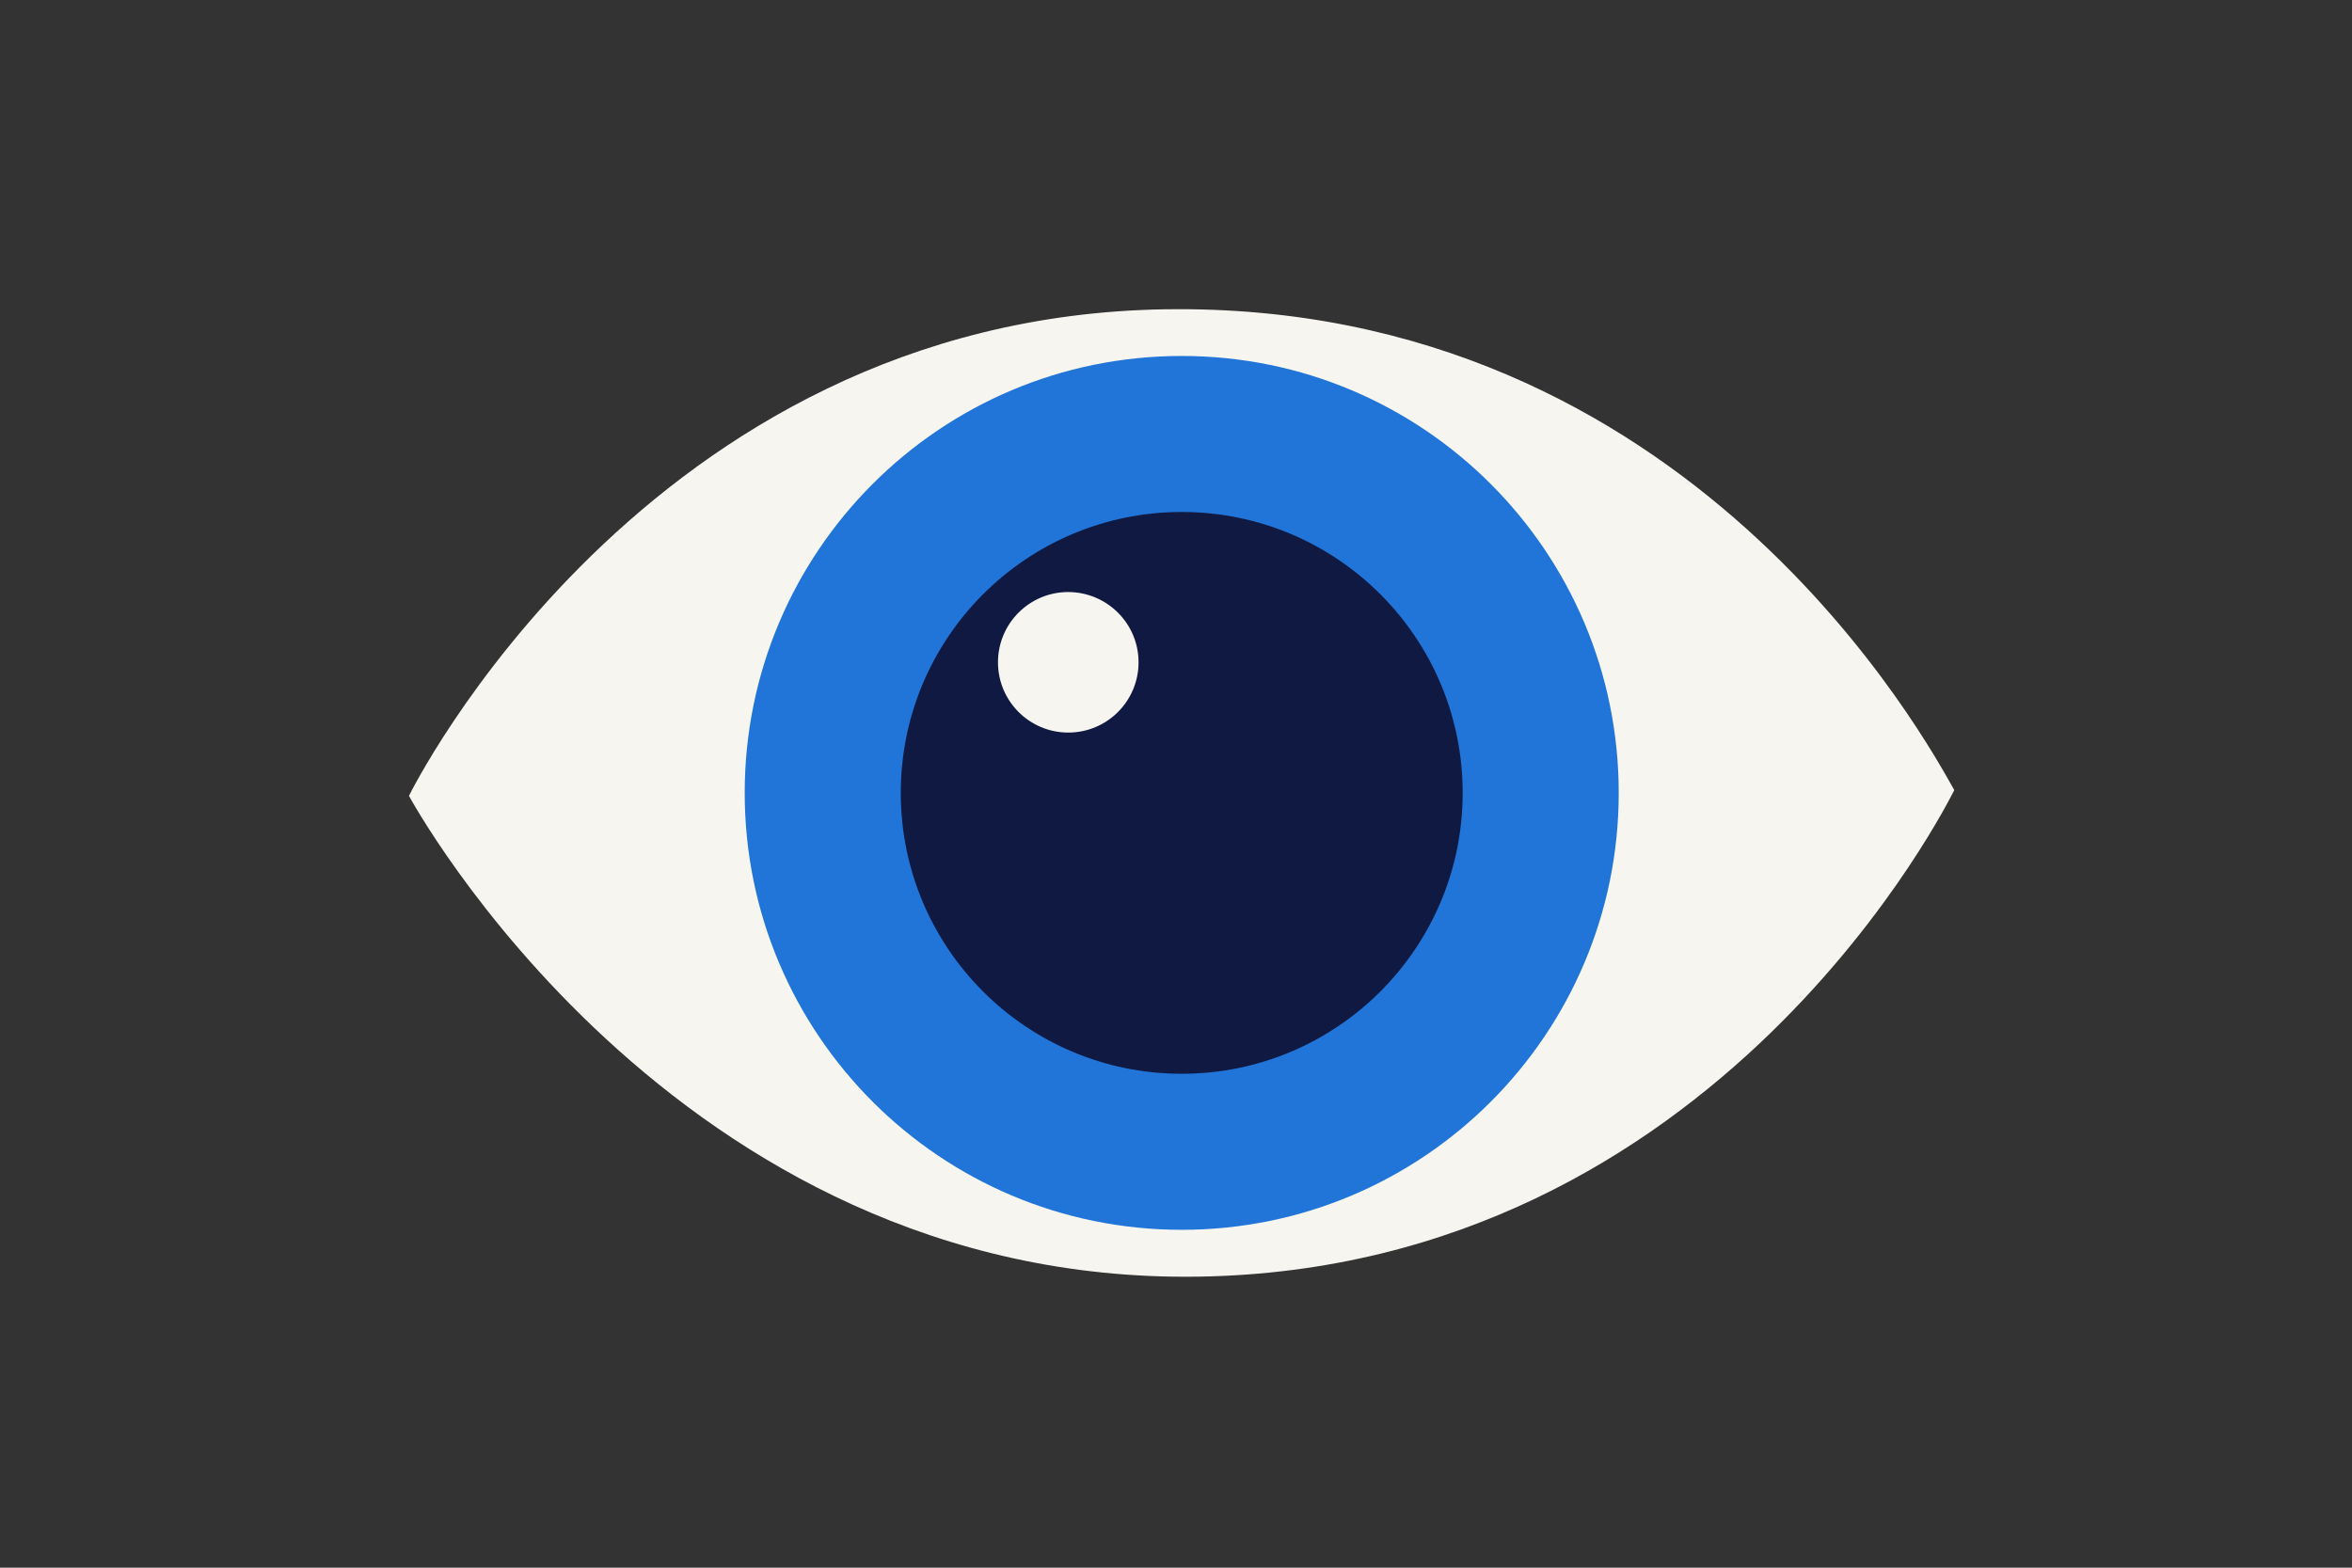 <?xml version="1.0" encoding="utf-8"?>
<!-- Generator: Adobe Illustrator 21.0.0, SVG Export Plug-In . SVG Version: 6.00 Build 0)  -->
<!DOCTYPE svg PUBLIC "-//W3C//DTD SVG 1.1//EN" "http://www.w3.org/Graphics/SVG/1.1/DTD/svg11.dtd">
<svg version="1.1" id="Laag_1" xmlns="http://www.w3.org/2000/svg" xmlns:xlink="http://www.w3.org/1999/xlink" x="0px" y="0px"
	 width="1275px" height="850px" viewBox="0 0 1275 850" style="enable-background:new 0 0 1275 850;" xml:space="preserve">
<rect x="0" y="0" width="1275" height="850" fill="#333333" stroke="none"/>
<style type="text/css">
	.st0{fill:none;}
	.st1{fill:#F7F5F0;}
	.st2{fill:#2175D9;}
	.st3{fill:#0F1941;}
</style>
<rect class="st0" width="1275" height="850"/>
<g>
	<path class="st1" d="M1059.4,428.4C1059.4,428.4,1059.4,428.4,1059.4,428.4c-14.3-25.2-142.7-265-427.7-260.7
		c-282.8,4.3-410,263.8-410,263.8s142.7,265,427.8,260.7C932.3,687.9,1057.2,432.4,1059.4,428.4
		C1059.4,428.5,1059.4,428.4,1059.4,428.4"/>
	<path class="st2" d="M877.5,429.9c0,130.8-106.1,236.9-236.9,236.9c-130.8,0-236.9-106.1-236.9-236.9S509.7,193,640.6,193
		C771.4,193,877.5,299.1,877.5,429.9"/>
	<path class="st3" d="M792.9,429.9c0,84.1-68.2,152.3-152.3,152.3c-84.1,0-152.3-68.2-152.3-152.3s68.2-152.3,152.3-152.3
		C724.7,277.6,792.9,345.8,792.9,429.9"/>
	<path class="st1" d="M617.2,359.1c0,21-17,38.1-38.1,38.1c-21,0-38.1-17-38.1-38.1c0-21,17-38.1,38.1-38.1
		C600.2,321.1,617.2,338.1,617.2,359.1"/>
</g>
<g>
</g>
<g>
</g>
<g>
</g>
<g>
</g>
<g>
</g>
<g>
</g>
<g>
</g>
<g>
</g>
<g>
</g>
<g>
</g>
<g>
</g>
<g>
</g>
<g>
</g>
<g>
</g>
<g>
</g>
</svg>
